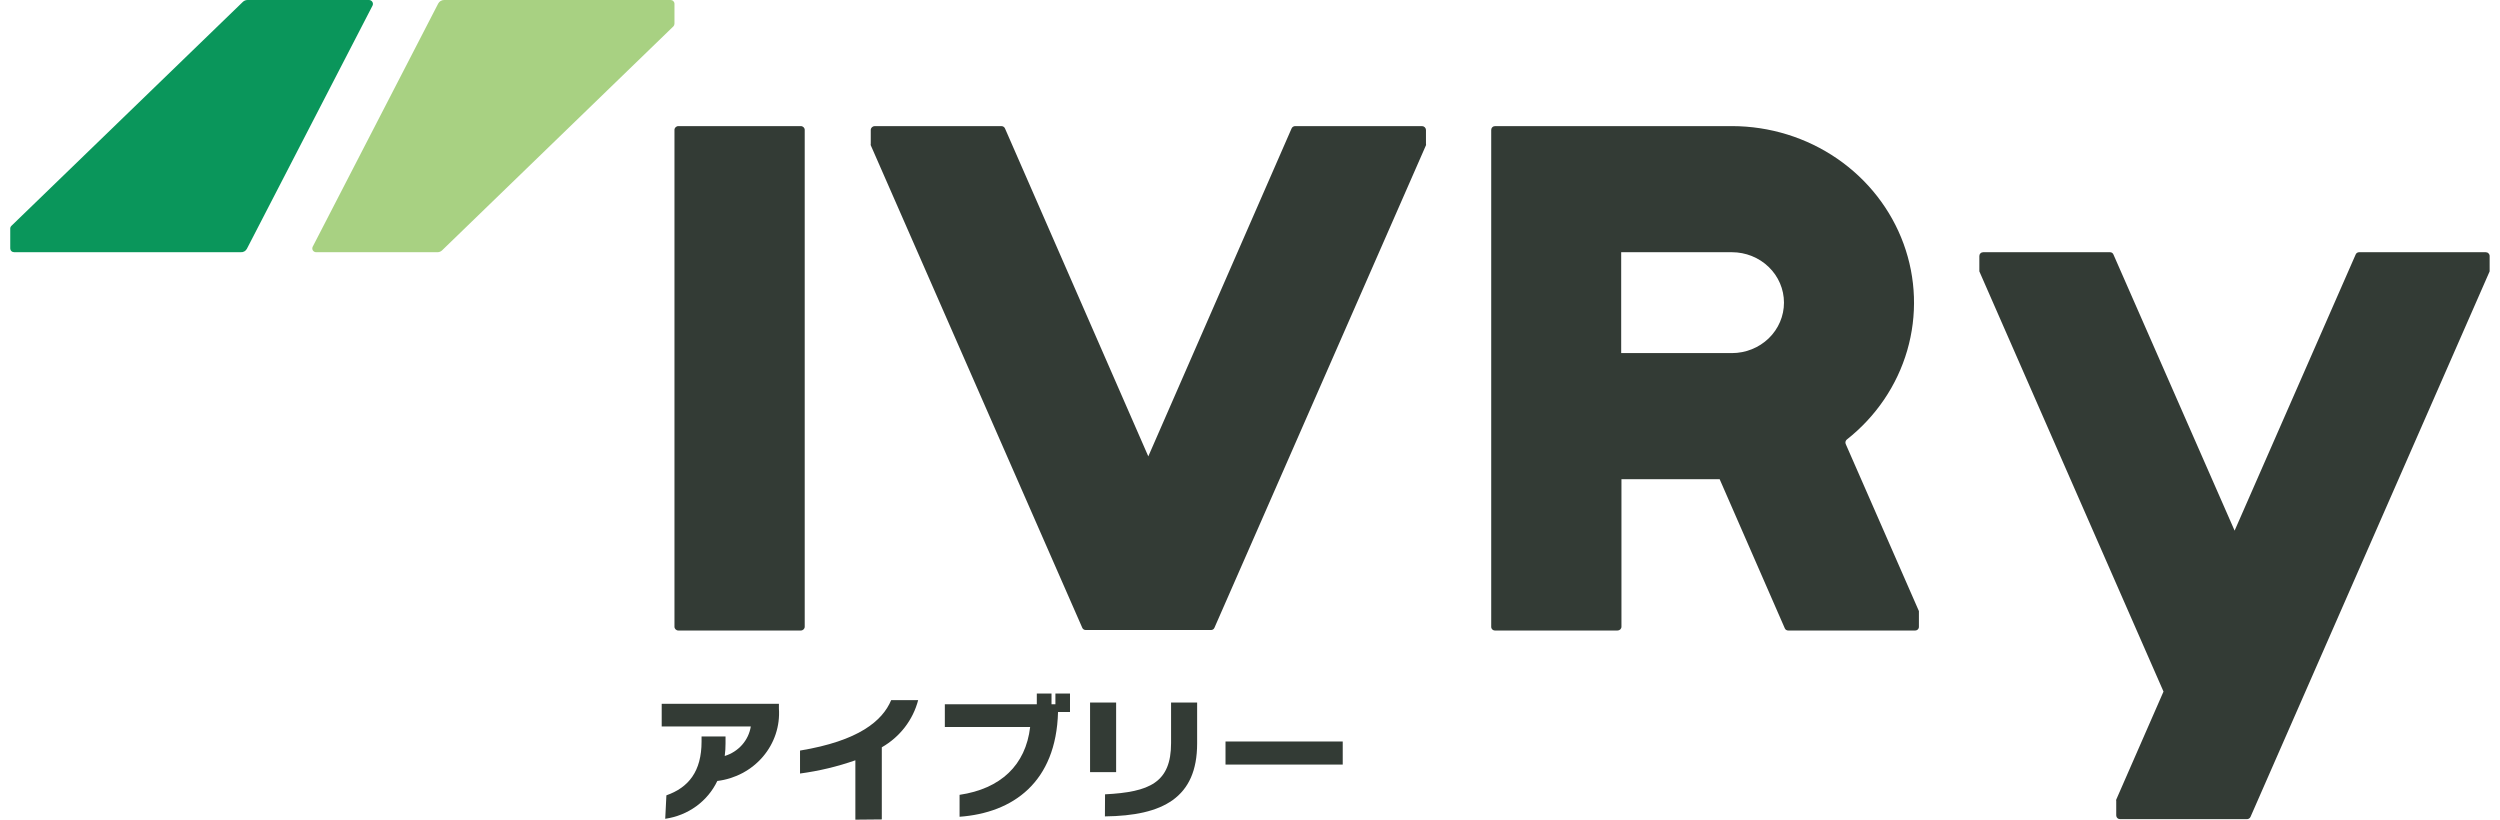 <svg width="122" height="40" viewBox="0 0 122 40" fill="none" xmlns="http://www.w3.org/2000/svg">
<path d="M11.743 12.307H0.69C0.64 12.307 0.591 12.288 0.555 12.253C0.52 12.219 0.5 12.172 0.5 12.123V11.157C0.499 11.132 0.504 11.107 0.514 11.084C0.524 11.06 0.539 11.039 0.557 11.021L11.851 0.092C11.91 0.035 11.99 0.002 12.073 -0H18.009C18.042 0.001 18.074 0.01 18.102 0.026C18.13 0.042 18.153 0.064 18.17 0.091C18.187 0.117 18.197 0.148 18.199 0.179C18.201 0.211 18.195 0.242 18.181 0.271L12.048 12.141C12.02 12.195 11.976 12.24 11.922 12.27C11.867 12.3 11.805 12.313 11.743 12.307Z" fill="#0A965B"/>
<path d="M63.028 6.271L56.037 22.271L49.045 6.271C49.031 6.236 49.007 6.207 48.975 6.186C48.943 6.165 48.906 6.154 48.867 6.154H42.683C42.633 6.155 42.586 6.175 42.55 6.21C42.515 6.244 42.494 6.29 42.493 6.339V7.015C42.487 7.04 42.487 7.065 42.493 7.089L52.814 30.634C52.827 30.667 52.851 30.696 52.882 30.716C52.913 30.736 52.949 30.746 52.986 30.745H59.094C59.131 30.746 59.167 30.736 59.198 30.716C59.228 30.696 59.252 30.667 59.265 30.634L69.587 7.089C69.593 7.065 69.593 7.04 69.587 7.015V6.339C69.585 6.29 69.565 6.244 69.529 6.21C69.494 6.175 69.446 6.155 69.396 6.154H63.212C63.173 6.153 63.134 6.163 63.101 6.184C63.068 6.205 63.042 6.235 63.028 6.271Z" fill="#333B35"/>
<path d="M114.954 12.425L109.049 25.895L103.138 12.425C103.126 12.39 103.103 12.36 103.072 12.339C103.041 12.318 103.004 12.307 102.967 12.308H96.782C96.732 12.308 96.683 12.327 96.648 12.362C96.612 12.396 96.592 12.443 96.592 12.492V13.169C96.589 13.194 96.589 13.219 96.592 13.243L105.579 33.748L103.272 39.022C103.265 39.044 103.265 39.067 103.272 39.089V39.791C103.272 39.84 103.292 39.887 103.328 39.921C103.363 39.956 103.412 39.975 103.462 39.975H109.647C109.684 39.975 109.721 39.965 109.752 39.945C109.784 39.925 109.809 39.898 109.824 39.865L121.494 13.243C121.497 13.219 121.497 13.194 121.494 13.169V12.492C121.494 12.443 121.473 12.396 121.438 12.362C121.402 12.327 121.353 12.308 121.303 12.308H115.119C115.082 12.309 115.047 12.321 115.018 12.342C114.988 12.363 114.966 12.392 114.954 12.425Z" fill="#333B35"/>
<path d="M39.079 6.154H33.105C32.999 6.154 32.914 6.237 32.914 6.338V30.585C32.914 30.687 32.999 30.769 33.105 30.769H39.079C39.184 30.769 39.27 30.687 39.27 30.585V6.338C39.27 6.237 39.184 6.154 39.079 6.154Z" fill="#333B35"/>
<path d="M93.643 30.585V29.895C93.646 29.871 93.646 29.846 93.643 29.822L90.071 21.668C90.055 21.631 90.052 21.591 90.061 21.552C90.07 21.514 90.091 21.479 90.122 21.452C91.546 20.331 92.577 18.81 93.073 17.099C93.569 15.388 93.507 13.57 92.894 11.894C92.282 10.219 91.149 8.768 89.652 7.74C88.154 6.712 86.365 6.158 84.529 6.154H72.962C72.911 6.154 72.862 6.173 72.827 6.208C72.791 6.243 72.771 6.29 72.771 6.338V30.585C72.77 30.609 72.774 30.634 72.784 30.656C72.793 30.679 72.807 30.7 72.825 30.717C72.843 30.734 72.864 30.748 72.888 30.757C72.911 30.766 72.936 30.77 72.962 30.769H78.936C78.986 30.769 79.035 30.75 79.071 30.715C79.106 30.68 79.127 30.634 79.127 30.585V23.385H83.919L87.097 30.659C87.11 30.692 87.133 30.721 87.164 30.74C87.195 30.76 87.231 30.77 87.268 30.769H93.452C93.478 30.77 93.503 30.766 93.526 30.757C93.55 30.748 93.571 30.734 93.589 30.717C93.607 30.7 93.621 30.679 93.63 30.656C93.639 30.634 93.644 30.609 93.643 30.585ZM79.114 12.308H84.516C85.191 12.308 85.837 12.567 86.314 13.029C86.791 13.49 87.058 14.116 87.058 14.769C87.058 15.422 86.791 16.048 86.314 16.51C85.837 16.971 85.191 17.231 84.516 17.231H79.114V12.308Z" fill="#333B35"/>
<path d="M21.671 -1.52588e-05H32.724C32.774 -1.52588e-05 32.823 0.019 32.858 0.054C32.894 0.089 32.914 0.136 32.914 0.185V1.157C32.914 1.205 32.896 1.25 32.863 1.286L21.569 12.222C21.51 12.277 21.43 12.308 21.347 12.308H15.43C15.397 12.308 15.366 12.3 15.338 12.285C15.309 12.27 15.286 12.248 15.268 12.221C15.251 12.195 15.241 12.165 15.24 12.133C15.238 12.102 15.244 12.071 15.258 12.043L21.385 0.172C21.412 0.121 21.453 0.078 21.503 0.047C21.553 0.017 21.612 0.001 21.671 -1.52588e-05Z" fill="#A8D182"/>
<path d="M32.52 38.812C33.607 38.431 34.236 37.637 34.236 36.191V35.939H35.406V36.277C35.407 36.483 35.394 36.688 35.367 36.892C35.697 36.791 35.99 36.602 36.215 36.348C36.44 36.093 36.586 35.783 36.639 35.452H32.291V34.345H38.011V34.579C38.07 35.428 37.792 36.266 37.233 36.923C36.674 37.58 35.877 38.005 35.005 38.111C34.773 38.599 34.419 39.023 33.976 39.346C33.532 39.668 33.012 39.878 32.463 39.957L32.52 38.812Z" fill="#333B35"/>
<path d="M41.742 40V37.102C40.868 37.409 39.962 37.625 39.041 37.748V36.628C41.907 36.154 43.064 35.181 43.49 34.166H44.806C44.682 34.644 44.461 35.094 44.157 35.489C43.853 35.884 43.47 36.217 43.032 36.468V39.988L41.742 40Z" fill="#333B35"/>
<path d="M51.632 34.745C51.543 38.178 49.432 39.668 46.827 39.858V38.788C48.829 38.492 50.055 37.342 50.271 35.477H46.108V34.369H50.596V33.846H51.314V34.369H51.504V33.846H52.216V34.745H51.632Z" fill="#333B35"/>
<path d="M53.195 37.68V34.283H54.467V37.68H53.195ZM53.926 38.763C56.1 38.652 57.148 38.191 57.148 36.265V34.283H58.42V36.283C58.42 38.923 56.755 39.809 53.92 39.84L53.926 38.763Z" fill="#333B35"/>
<path d="M59.805 37.311V36.185H65.525V37.311H59.805Z" fill="#333B35"/>
</svg>
